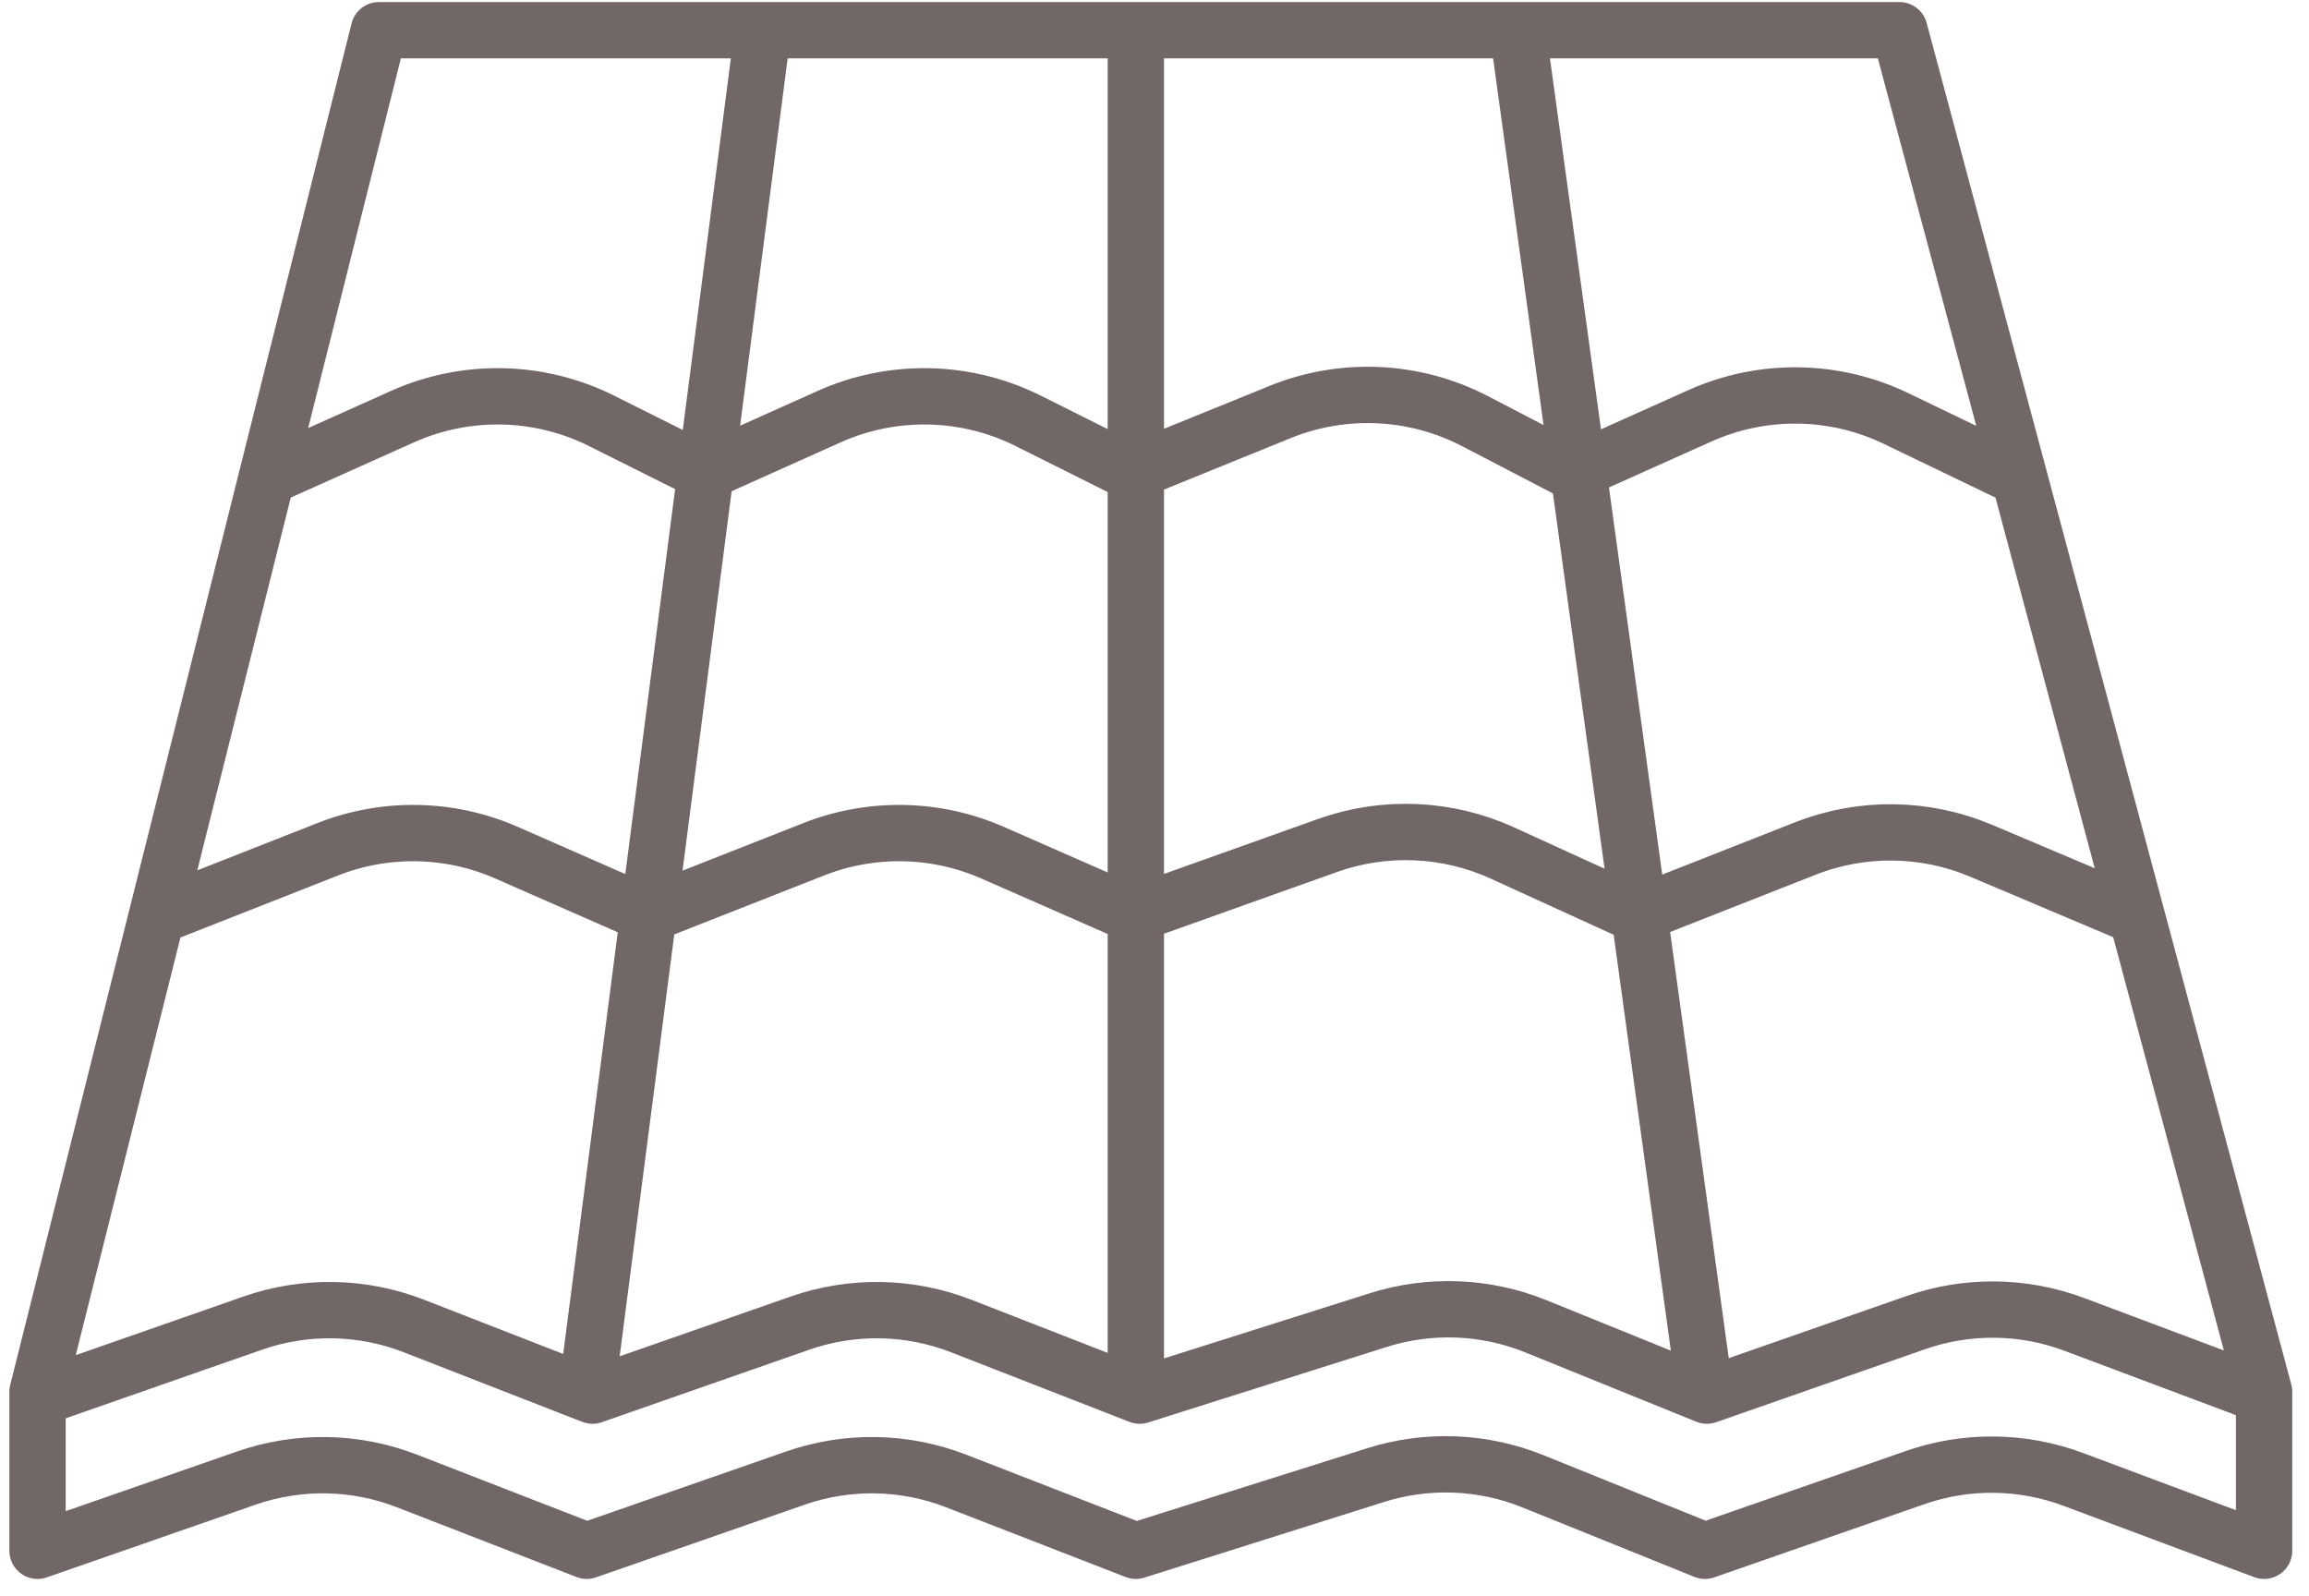 <?xml version="1.0" encoding="UTF-8"?> <svg xmlns="http://www.w3.org/2000/svg" width="123" height="85" viewBox="0 0 123 85" fill="none"> <path d="M14.811 25.166L21.435 22.196C24.828 20.675 28.725 20.758 32.051 22.421L37.541 25.166L44.164 22.196C47.558 20.675 51.454 20.758 54.78 22.421L60.27 25.166L68.189 21.948C71.556 20.581 75.352 20.759 78.576 22.435L83.826 25.166L90.553 22.15C93.887 20.655 97.711 20.708 101.003 22.293L106.969 25.166M8.612 48.722L17.463 45.238C20.535 44.029 23.963 44.096 26.986 45.423L34.502 48.722L43.352 45.238C46.425 44.029 49.852 44.096 52.876 45.423L60.391 48.722L70.716 45.039C73.754 43.955 77.095 44.099 80.03 45.438L87.222 48.722L96.165 45.202C99.182 44.014 102.545 44.056 105.532 45.319L113.582 48.722M2.413 74.344L13.459 70.483C16.25 69.508 19.298 69.562 22.053 70.636L31.564 74.344L42.609 70.483C45.401 69.508 48.449 69.562 51.204 70.636L60.715 74.344L73.415 70.321C76.169 69.449 79.141 69.566 81.817 70.651L90.926 74.344L102.055 70.454C104.796 69.496 107.785 69.531 110.503 70.551L120.607 74.344M40.64 1.609H20.184L2 74.137V82.609L13.112 78.739C15.896 77.769 18.933 77.823 21.68 78.89L31.253 82.609L42.365 78.739C45.148 77.769 48.186 77.823 50.933 78.89L60.506 82.609L73.278 78.578C76.024 77.711 78.986 77.827 81.655 78.905L90.822 82.609L102.018 78.71C104.751 77.758 107.73 77.792 110.44 78.806L120.607 82.609V74.137L101.184 1.609H80.845M40.64 1.609L31.253 74.137M40.64 1.609H60.506M60.506 1.609V74.137M60.506 1.609H80.845M80.845 1.609L90.822 74.137" stroke="#706766" stroke-width="3" stroke-linecap="round" stroke-linejoin="round"></path> </svg> 